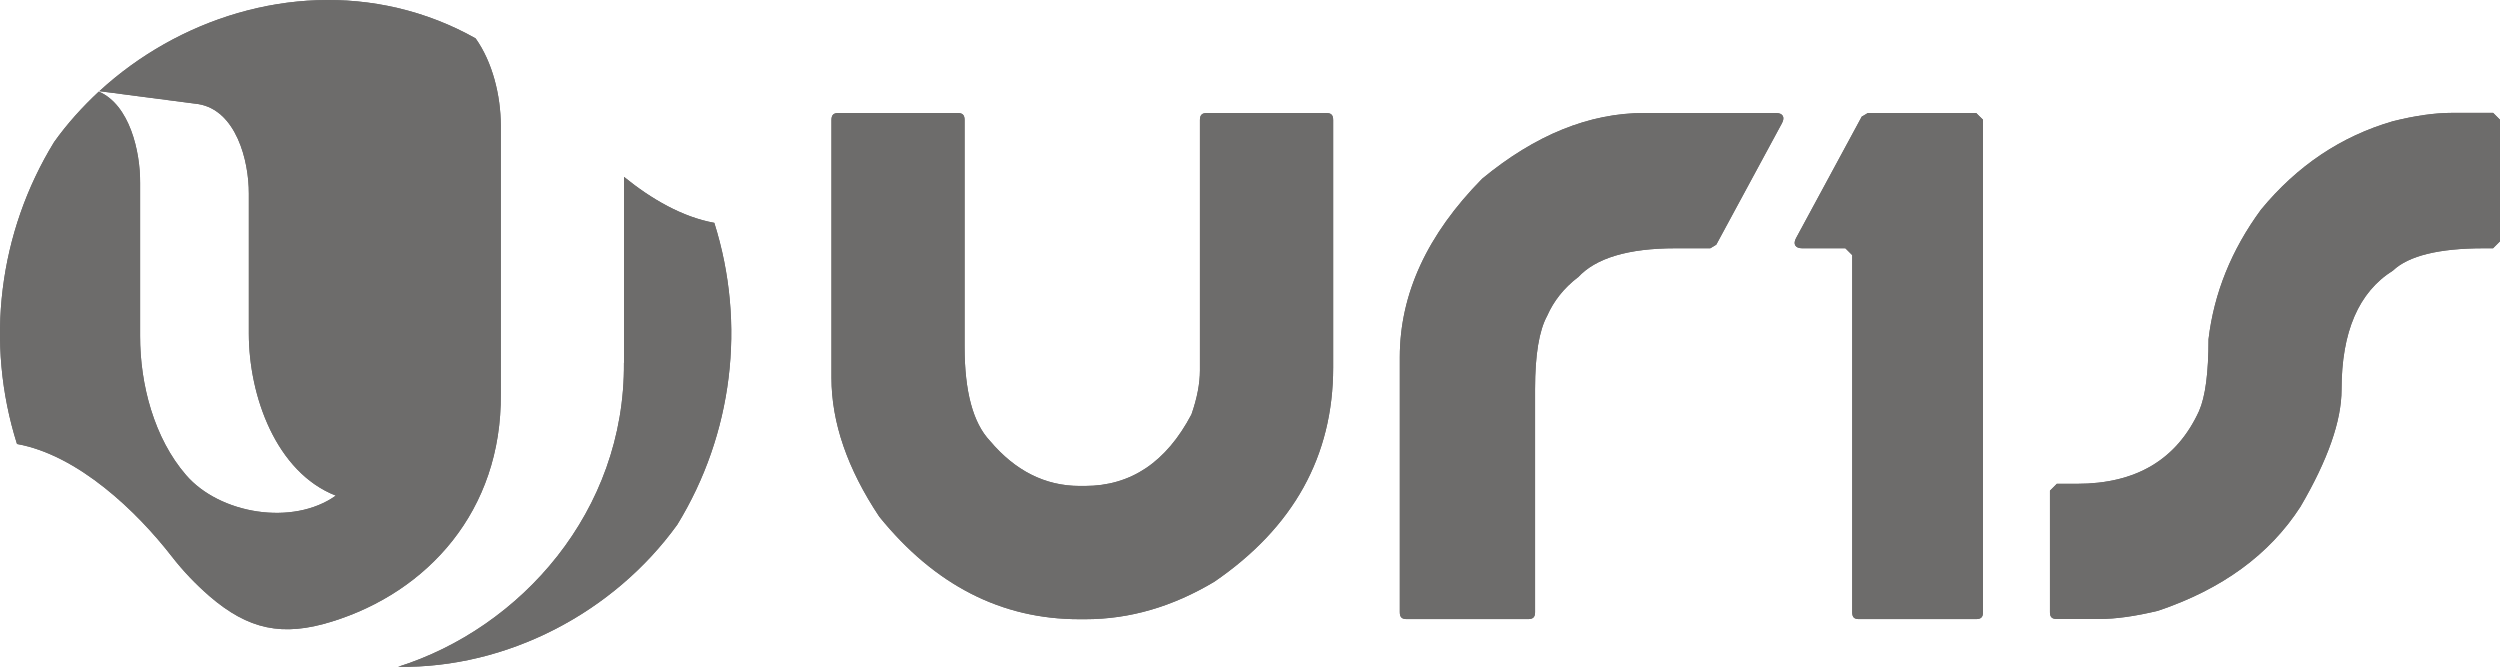<?xml version="1.0" encoding="UTF-8"?>
<svg id="Warstwa_1" xmlns="http://www.w3.org/2000/svg" viewBox="0 0 222.14 59.26">
  <defs>
    <style>
      .cls-1 {
        fill: #6d6c6b;
      }
    </style>
  </defs>
  <path class="cls-1" d="M164.58,22.67l-.61-.61h-3.84c-.61,0-.83-.37-.54-.9,1.95-3.6,3.89-7.2,5.84-10.8l.54-.32h9.62l.61.6v43.76c0,.43-.17.61-.61.61h-10.41c-.43,0-.6-.17-.6-.61v-31.74Z"/>
  <path class="cls-1" d="M140.19,24.65c-1.24.96-2.14,2.1-2.72,3.42-.71,1.3-1.07,3.46-1.07,6.48v19.85c0,.43-.18.61-.61.61h-10.8c-.43,0-.61-.17-.61-.61v-22.66c0-5.62,2.44-10.91,7.32-15.86,4.71-3.89,9.52-5.84,14.41-5.84h11.69c.6,0,.83.36.54.9-1.95,3.6-3.9,7.2-5.84,10.8l-.53.32h-3.08c-4.22,0-7.11.87-8.68,2.59"/>
  <path class="cls-1" d="M221.53,22.06h-.82c-4,0-6.7.67-8.08,1.98-3.05,1.91-4.57,5.44-4.57,10.58,0,2.77-1.22,6.25-3.65,10.4-2.74,4.25-6.96,7.33-12.66,9.25-2.03.49-3.77.73-5.22.73h-3.77c-.43,0-.61-.17-.61-.6v-10.8l.61-.61h1.79c5.26,0,8.88-2.16,10.85-6.47.56-1.27.84-3.39.84-6.38.49-4.1,2.04-7.94,4.66-11.51,3.23-3.92,7.14-6.53,11.73-7.86,1.97-.49,3.71-.74,5.22-.74h3.68l.61.61v10.8l-.61.61Z"/>
  <path class="cls-1" d="M117.83,10.04h-10.59c-.43,0-.62.18-.62.62v22.25c0,1.17-.25,2.47-.75,3.91-2.23,4.24-5.38,6.36-9.47,6.36h-.47c-3.05,0-5.72-1.34-7.97-4.01-1.5-1.59-2.25-4.38-2.25-8.34V10.66c0-.44-.18-.62-.62-.62h-10.59c-.44,0-.62.18-.62.62v22.91c0,3.97,1.42,8.09,4.25,12.34,4.92,6.08,10.85,9.11,17.76,9.11h.55c3.94,0,7.75-1.11,11.46-3.33,7.04-4.82,10.56-11.17,10.56-19.05V10.66c0-.44-.18-.62-.62-.62"/>
  <path class="cls-1" d="M42.26,3.41c-2.16-1.22-4.5-2.13-6.93-2.7-9.48-2.23-19.49.95-26.5,7.39l8.81,1.15c3.32.56,4.48,4.97,4.47,7.96v12.43c0,5.52,2.41,12.32,7.73,14.4-3.81,2.72-10.32,1.64-13.31-1.83-2.82-3.26-4.09-8.02-4.08-12.36v-13.61c.02-2.78-.93-6.93-3.67-8.1-1.46,1.36-2.81,2.85-3.97,4.48C-.13,20.67-1.33,30.46,1.51,39.45c5.46.99,10.67,6.02,13.75,9.99,1,1.29,2.13,2.47,3.35,3.53,3.46,2.98,6.49,3.62,10.85,2.27,8.53-2.63,15.13-9.83,15.04-20.24V11.12c-.01-2.63-.73-5.59-2.24-7.71"/>
  <path class="cls-1" d="M55.44,32.24c.11,13.21-9.19,23.58-20.07,27.01,9.67.15,19.15-4.79,24.81-12.63,4.93-8.04,6.13-17.83,3.29-26.82-2.83-.51-5.59-2.11-8.02-4.08v16.51Z"/>
  <path class="cls-1" d="M164.58,22.67l-.61-.61h-3.84c-.61,0-.83-.37-.54-.9,1.95-3.6,3.89-7.2,5.84-10.8l.54-.32h9.62l.61.6v43.76c0,.43-.17.61-.61.61h-10.41c-.43,0-.6-.17-.6-.61v-31.74Z"/>
  <path class="cls-1" d="M140.19,24.65c-1.24.96-2.14,2.1-2.72,3.42-.71,1.3-1.07,3.46-1.07,6.48v19.85c0,.43-.18.61-.61.61h-10.8c-.43,0-.61-.17-.61-.61v-22.66c0-5.62,2.44-10.91,7.32-15.86,4.71-3.89,9.52-5.84,14.41-5.84h11.69c.6,0,.83.36.54.9-1.95,3.6-3.9,7.2-5.84,10.8l-.53.32h-3.08c-4.22,0-7.11.87-8.68,2.59"/>
  <path class="cls-1" d="M221.53,22.06h-.82c-4,0-6.7.67-8.08,1.98-3.05,1.91-4.57,5.44-4.57,10.58,0,2.77-1.22,6.25-3.65,10.4-2.74,4.25-6.96,7.33-12.66,9.25-2.03.49-3.77.73-5.22.73h-3.77c-.43,0-.61-.17-.61-.6v-10.8l.61-.61h1.79c5.26,0,8.88-2.16,10.85-6.47.56-1.27.84-3.39.84-6.38.49-4.1,2.04-7.94,4.66-11.51,3.23-3.92,7.14-6.53,11.73-7.86,1.97-.49,3.71-.74,5.22-.74h3.68l.61.61v10.8l-.61.61Z"/>
  <path class="cls-1" d="M117.83,10.04h-10.59c-.43,0-.62.18-.62.62v22.25c0,1.17-.25,2.47-.75,3.91-2.23,4.24-5.38,6.36-9.47,6.36h-.47c-3.05,0-5.72-1.34-7.97-4.01-1.5-1.59-2.25-4.38-2.25-8.34V10.66c0-.44-.18-.62-.62-.62h-10.59c-.44,0-.62.18-.62.62v22.91c0,3.97,1.42,8.09,4.25,12.34,4.92,6.08,10.85,9.11,17.76,9.11h.55c3.94,0,7.75-1.11,11.46-3.33,7.04-4.82,10.56-11.17,10.56-19.05V10.66c0-.44-.18-.62-.62-.62"/>
  <path class="cls-1" d="M42.26,3.41c-2.16-1.22-4.5-2.13-6.93-2.7-9.48-2.23-19.49.95-26.5,7.39l8.81,1.15c3.32.56,4.48,4.97,4.47,7.96v12.43c0,5.52,2.41,12.32,7.73,14.4-3.81,2.72-10.32,1.64-13.31-1.83-2.82-3.26-4.09-8.02-4.08-12.36v-13.61c.02-2.78-.93-6.93-3.67-8.1-1.46,1.36-2.81,2.85-3.97,4.48C-.13,20.67-1.33,30.46,1.51,39.45c5.46.99,10.67,6.02,13.75,9.99,1,1.29,2.13,2.47,3.35,3.53,3.46,2.98,6.49,3.62,10.85,2.27,8.53-2.63,15.13-9.83,15.04-20.24V11.12c-.01-2.63-.73-5.59-2.24-7.71"/>
  <path class="cls-1" d="M55.44,32.24c.11,13.21-9.19,23.58-20.07,27.01,9.67.15,19.15-4.79,24.81-12.63,4.93-8.04,6.13-17.83,3.29-26.82-2.83-.51-5.59-2.11-8.02-4.08v16.51Z"/>
</svg>